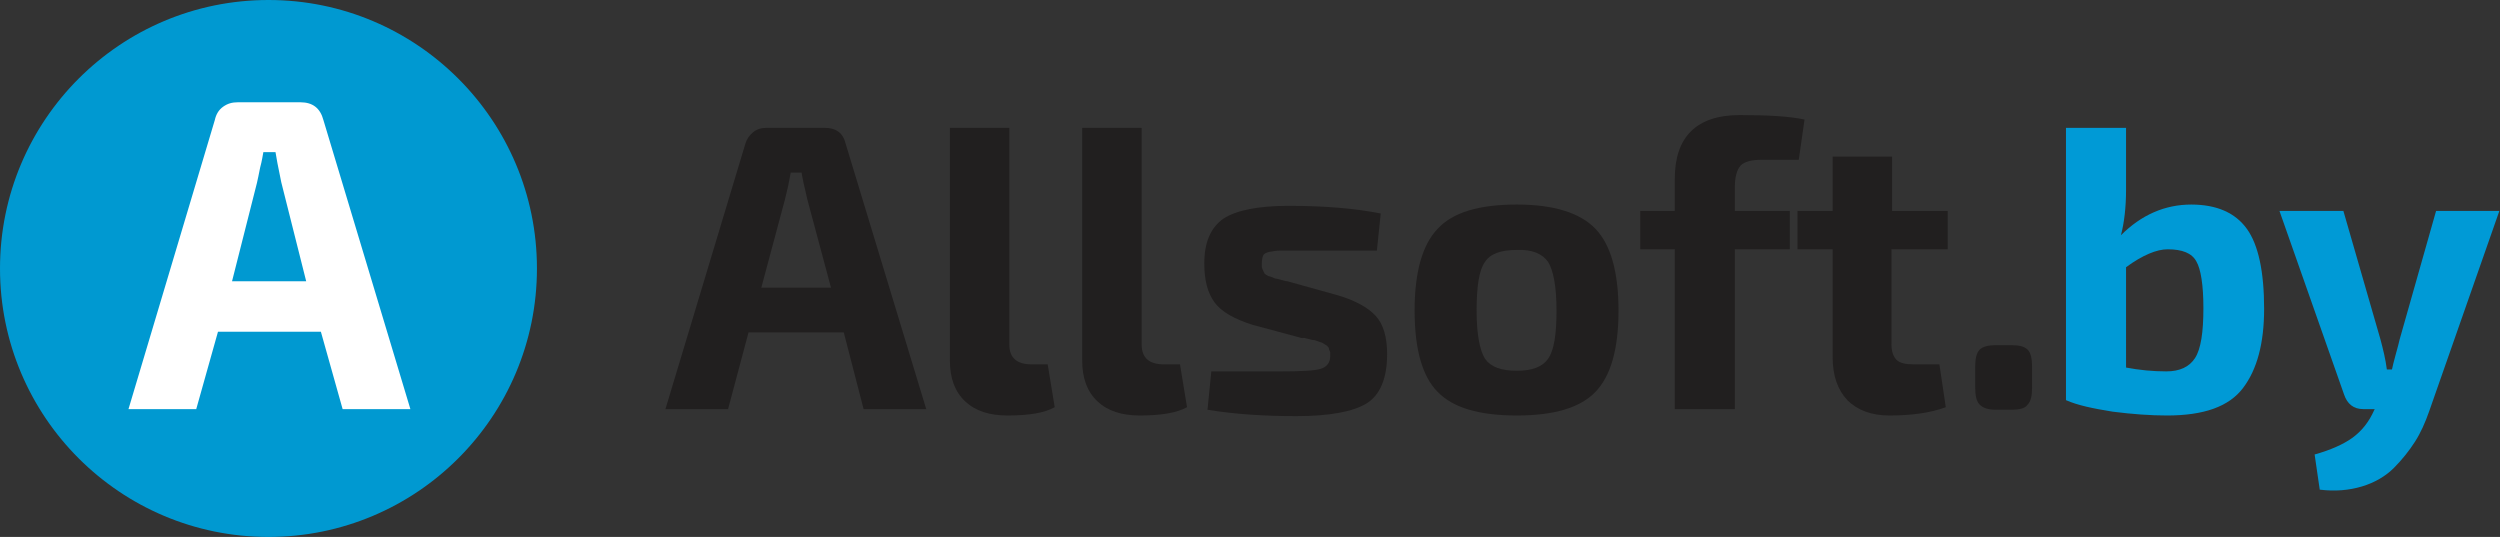 <?xml version="1.0" encoding="utf-8"?>
<!-- Generator: Adobe Illustrator 21.0.0, SVG Export Plug-In . SVG Version: 6.00 Build 0)  -->
<svg version="1.1" id="Layer_x5F_1_x5F_1" xmlns="http://www.w3.org/2000/svg" xmlns:xlink="http://www.w3.org/1999/xlink" x="0px"
	 y="0px" viewBox="0 0 391.1 84" style="enable-background:new 0 0 391.1 84;" xml:space="preserve">
<rect x="0" y="0" width="391.1" height="84" fill="#333333" stroke="none"/>
<style type="text/css">
	.st0{fill-rule:evenodd;clip-rule:evenodd;fill:#0099D1;}
	.st1{fill-rule:evenodd;clip-rule:evenodd;fill:#FFFFFF;}
	.st2{fill-rule:evenodd;clip-rule:evenodd;fill:#211F1F;}
	.st3{fill-rule:evenodd;clip-rule:evenodd;fill:#009AD6;}
</style>
<circle class="st0" cx="42" cy="42" r="42"/>
<path class="st1" d="M53.6,64h10.6L50.6,18.8C50.1,16.9,48.9,16,47,16h-9.8c-0.9,0-1.6,0.2-2.3,0.7c-0.7,0.5-1.1,1.2-1.3,2.1
	L20.1,64h10.6l3.4-12.1h16.1L53.6,64z M36.3,44l3.9-15.4c0.1-0.5,0.3-1.3,0.5-2.4c0.3-1.1,0.4-1.9,0.5-2.4h1.9
	c0.1,0.7,0.4,2.3,0.9,4.7L47.9,44H36.3z"/>
<path class="st2" d="M119.1,45l3.7-13.8c0.1-0.5,0.3-1.2,0.5-2.1l0.4-2.1h1.7c0.1,0.7,0.4,2.1,0.9,4.2l3.7,13.8H119.1z M135.1,64
	h9.8l-12.6-41.5c-0.4-1.7-1.5-2.5-3.3-2.5h-9.1c-0.8,0-1.5,0.2-2.1,0.7c-0.6,0.5-1,1.1-1.2,1.8L104.1,64h9.8l3.2-12H132L135.1,64z"
	/>
<path class="st2" d="M148.6,20v36.4c0,2.8,0.8,4.9,2.4,6.4c1.6,1.5,3.8,2.2,6.6,2.2c3.4,0,5.8-0.4,7.4-1.3l-1.1-6.7h-2.5
	c-2.3,0-3.5-1-3.5-3.1V20H148.6z"/>
<path class="st2" d="M169.3,20v36.4c0,2.8,0.8,4.9,2.4,6.4c1.6,1.5,3.8,2.2,6.6,2.2c3.3,0,5.8-0.4,7.4-1.3l-1.1-6.7h-2.5
	c-2.3,0-3.5-1-3.5-3.1V20H169.3z"/>
<path class="st2" d="M204.6,53c0.4,0.1,0.7,0.2,0.9,0.2c0.2,0,0.4,0.1,0.7,0.2c0.3,0.1,0.5,0.2,0.6,0.2l0.5,0.3
	c0.2,0.1,0.3,0.2,0.4,0.3c0.1,0.1,0.2,0.2,0.2,0.4c0.1,0.2,0.1,0.3,0.2,0.5c0,0.2,0,0.4,0,0.6c0,1-0.5,1.7-1.5,2
	c-1,0.3-3.1,0.4-6.3,0.4h-10.8l-0.6,6c4.2,0.7,8.9,1,13.9,1c5.2,0,8.9-0.7,11-2c2.1-1.3,3.2-3.9,3.2-7.7c0-2.7-0.6-4.7-1.8-6
	c-1.2-1.3-3.2-2.4-5.9-3.2l-7.9-2.2c-0.2,0-0.5-0.1-0.9-0.2c-0.4-0.1-0.7-0.2-0.8-0.2c-0.2,0-0.4-0.1-0.6-0.2
	c-0.3-0.1-0.5-0.2-0.6-0.2c-0.1,0-0.2-0.1-0.4-0.2c-0.2-0.1-0.3-0.2-0.3-0.3c-0.1-0.1-0.1-0.2-0.2-0.4c-0.1-0.1-0.1-0.3-0.2-0.5
	c0-0.2,0-0.4,0-0.6c0-0.5,0.1-1,0.2-1.2c0.1-0.3,0.5-0.5,1-0.6c0.6-0.1,1.1-0.2,1.7-0.2h3.1h12l0.6-5.8c-4-0.8-8.8-1.2-14.4-1.2
	c-4.8,0-8.2,0.7-10.2,2c-2,1.4-3,3.7-3,7c0,2.6,0.5,4.6,1.6,6.1c1.1,1.5,3.1,2.6,5.9,3.5l7.8,2.1C203.9,52.8,204.2,52.9,204.6,53z"
	/>
<path class="st2" d="M242.2,41c0.8,1.3,1.3,3.8,1.3,7.6c0,3.8-0.4,6.2-1.3,7.5c-0.9,1.3-2.5,1.9-4.9,1.9c-2.5,0-4.1-0.6-5-1.9
	c-0.8-1.3-1.3-3.8-1.3-7.5c0-3.8,0.4-6.4,1.3-7.6c0.8-1.3,2.5-1.9,5-1.9C239.7,39,241.3,39.7,242.2,41z M224.9,35.8
	c-2.4,2.5-3.6,6.8-3.6,12.8c0,6,1.2,10.3,3.6,12.7c2.4,2.5,6.5,3.7,12.4,3.7c5.8,0,9.9-1.2,12.3-3.7c2.4-2.5,3.6-6.7,3.6-12.7
	c0-6-1.2-10.3-3.6-12.8c-2.4-2.5-6.5-3.8-12.3-3.8C231.4,32,227.3,33.2,224.9,35.8z"/>
<path class="st2" d="M282.3,18.7c-2.3-0.5-5.7-0.7-10.1-0.7c-6.8,0-10.2,3.4-10.2,10v5h-5.4v6h5.4v25h9.4V39h8.6v-6h-8.6v-3.7
	c0-1.6,0.3-2.7,0.9-3.4c0.6-0.6,1.7-0.9,3.2-0.9h5.9L282.3,18.7z"/>
<path class="st2" d="M304.7,39v-6H296v-8.5h-9.3V33h-5.5v6h5.5v16.9c0,2.9,0.8,5.1,2.3,6.7c1.6,1.6,3.8,2.4,6.6,2.4
	c3.4,0,6.4-0.4,8.8-1.3l-1-6.7h-4c-1.3,0-2.2-0.2-2.7-0.7c-0.5-0.5-0.8-1.3-0.8-2.5V39H304.7z"/>
<path class="st2" d="M309.7,54.7c-0.5,0.5-0.7,1.4-0.7,2.7v3.2c0,1.3,0.2,2.2,0.7,2.7c0.5,0.5,1.3,0.8,2.5,0.8h2.5
	c1.2,0,2.1-0.2,2.5-0.8c0.5-0.5,0.7-1.4,0.7-2.7v-3.2c0-1.3-0.2-2.2-0.7-2.7c-0.5-0.5-1.3-0.7-2.5-0.7h-2.5
	C311.1,54,310.2,54.2,309.7,54.7z"/>
<path class="st3" d="M339.1,39c2.3,0,3.8,0.6,4.5,1.9c0.7,1.2,1.1,3.7,1.1,7.3c0,3.8-0.4,6.4-1.3,7.8c-0.9,1.4-2.4,2.1-4.5,2.1
	c-2.1,0-4.2-0.2-6.3-0.6V41.8C335.2,39.9,337.4,39,339.1,39z M323.2,20v42.6c1.8,0.8,4.2,1.3,7.3,1.8c3.1,0.4,6,0.6,8.5,0.6
	c5.8,0,9.7-1.4,11.9-4.3c2.2-2.9,3.3-7,3.3-12.4c0-5.8-0.9-10-2.7-12.5c-1.8-2.5-4.7-3.8-8.7-3.8c-4.1,0-7.8,1.6-11,4.8
	c0.5-1.9,0.8-4.3,0.8-7.1V20H323.2z"/>
<path class="st3" d="M381.1,33l-5.7,20.1c-0.1,0.5-0.3,1.2-0.6,2.3c-0.3,1.1-0.5,1.9-0.6,2.4h-0.8c-0.2-1.6-0.6-3.2-1-4.7L366.6,33
	h-10l10.1,28.7c0.5,1.5,1.5,2.3,3,2.3h1.8l-0.1,0.2c-0.8,1.8-1.9,3.2-3.4,4.3c-1.4,1-3.4,1.9-5.9,2.6l0.8,5.5
	c2.4,0.3,4.6,0.1,6.6-0.5c2-0.6,3.7-1.6,5-2.9c1.3-1.3,2.4-2.7,3.3-4.1c0.9-1.4,1.6-3,2.2-4.7l11-31.4H381.1z"/>
</svg>
